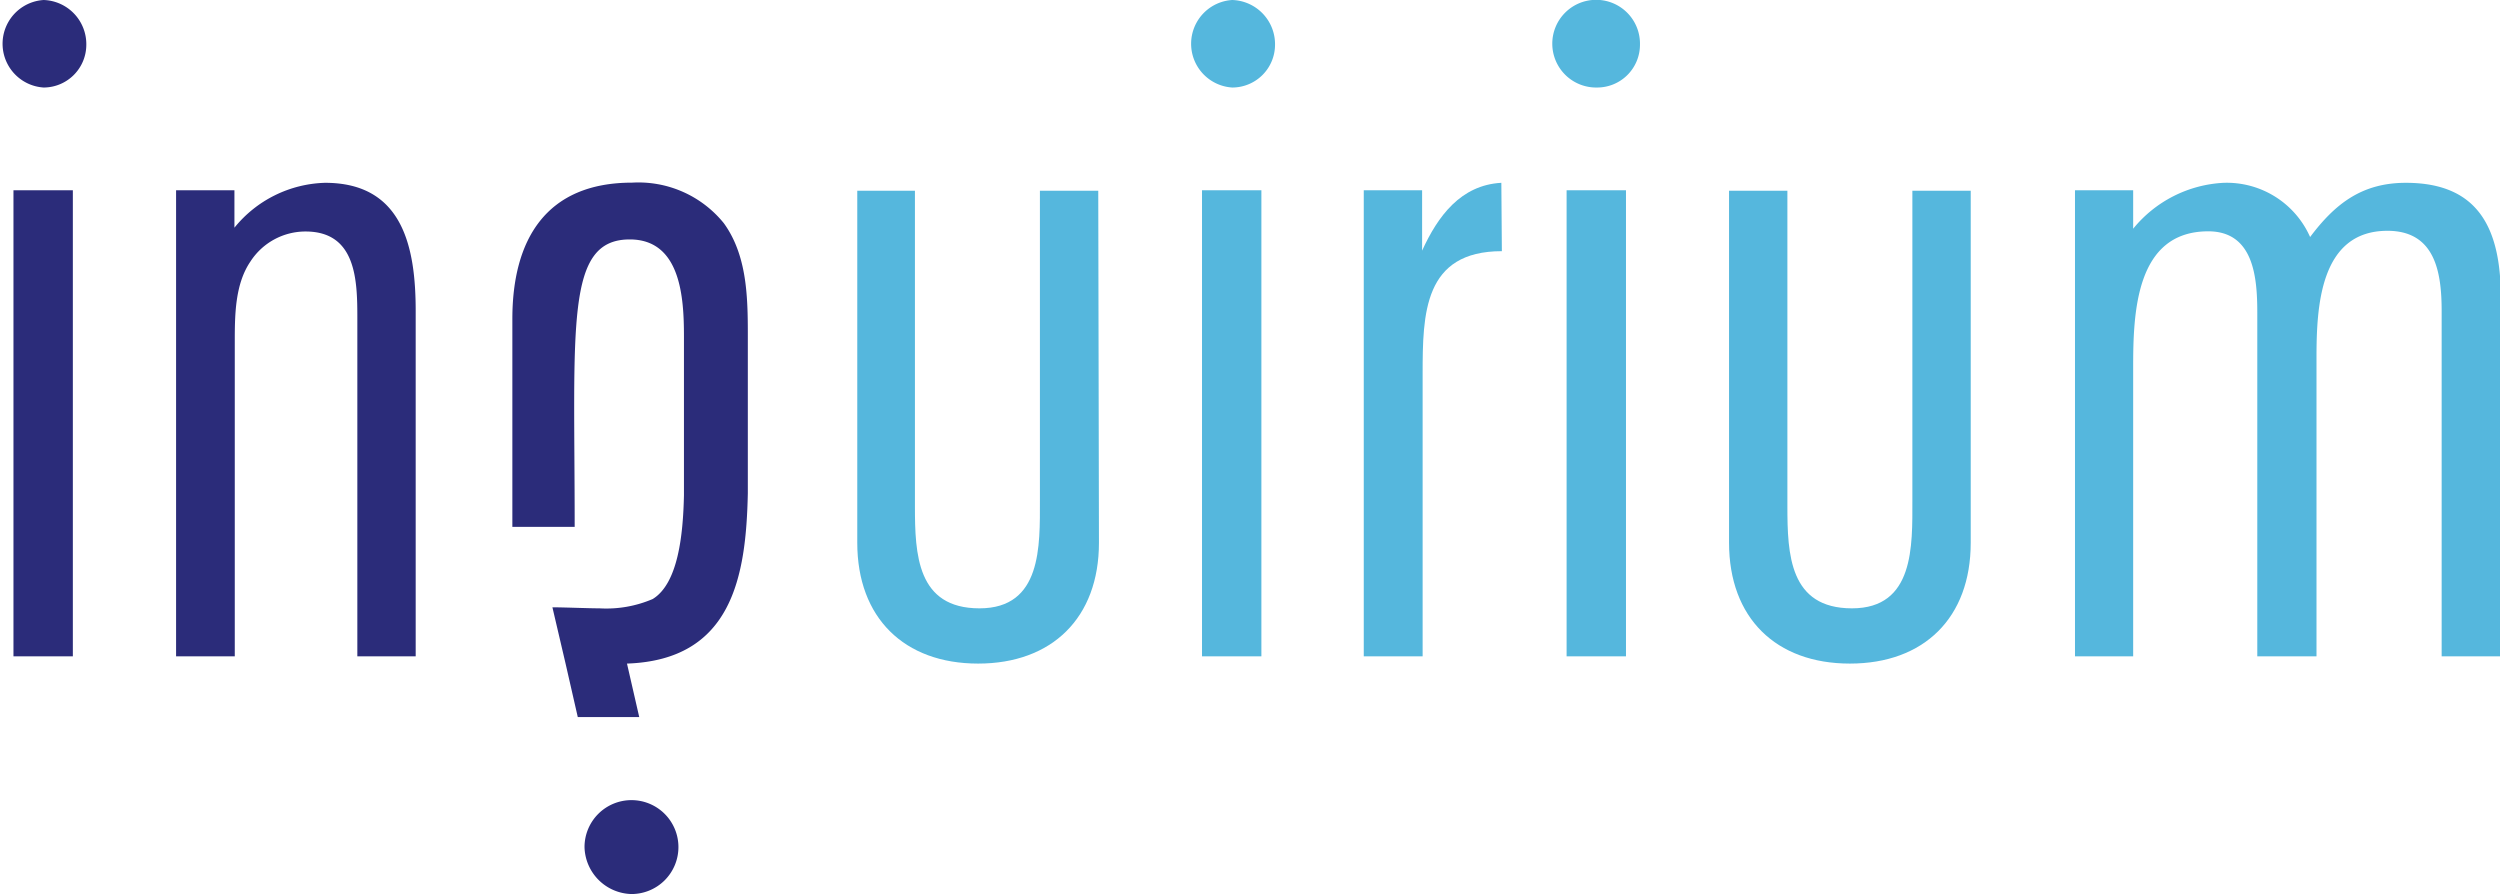 <svg id="Layer_1" data-name="Layer 1" xmlns="http://www.w3.org/2000/svg" viewBox="0 0 144.82 51.79"><defs><style>.cls-1{fill:#2b2c7a;}.cls-2{fill:#55b7dd;}</style></defs><title>inqlogo_single</title><path class="cls-1" d="M3.53,6.28a2.54,2.54,0,0,1,0-5.07A2.56,2.56,0,0,1,6,3.81,2.48,2.48,0,0,1,3.53,6.28ZM1.78,39.23v-27H5.22v27Z" transform="translate(-1 -1.21)"/><path class="cls-1" d="M21.7,39.23V19.62c0-2.17-.06-5-3-5a3.8,3.8,0,0,0-3.2,1.75c-.9,1.33-.9,3.14-.9,4.71V39.23H11.2v-27h3.38v2.17a7,7,0,0,1,5.25-2.6c4.52,0,5.25,3.75,5.25,7.43v20Z" transform="translate(-1 -1.21)"/><path class="cls-2" d="M64.66,32.65c0,4.35-2.72,7-7,7s-7-2.65-7-7V12.26H54V30.54c0,2.78.12,5.91,3.74,5.91s3.5-3.62,3.5-6.27V12.26h3.38Z" transform="translate(-1 -1.21)"/><path class="cls-2" d="M72.38,6.28a2.54,2.54,0,0,1,0-5.07,2.56,2.56,0,0,1,2.48,2.6A2.48,2.48,0,0,1,72.38,6.28ZM70.63,39.23v-27h3.44v27Z" transform="translate(-1 -1.21)"/><path class="cls-2" d="M88,15.76c-4.53,0-4.59,3.62-4.59,7.12V39.23H80v-27h3.38v3.5c.91-2,2.24-3.8,4.59-3.93Z" transform="translate(-1 -1.21)"/><path class="cls-2" d="M93.5,6.28A2.54,2.54,0,1,1,96,3.81,2.48,2.48,0,0,1,93.5,6.28ZM91.75,39.23v-27h3.44v27Z" transform="translate(-1 -1.21)"/><path class="cls-2" d="M115.16,32.65c0,4.35-2.71,7-7,7s-7-2.65-7-7V12.26h3.38V30.54c0,2.78.12,5.91,3.74,5.91s3.5-3.62,3.5-6.27V12.26h3.38Z" transform="translate(-1 -1.21)"/><path class="cls-2" d="M145.82,39.23h-3.38v-20c0-2.24-.37-4.65-3.14-4.65-3.92,0-4.11,4.41-4.11,7.36V39.23h-3.43V19.32c0-2-.19-4.71-2.84-4.71-4.23,0-4.35,4.77-4.35,7.91V39.23H121.2v-27h3.37v2.23a7.22,7.22,0,0,1,5.25-2.66,5.28,5.28,0,0,1,5,3.14c1.45-1.93,3-3.14,5.55-3.14,4.35,0,5.5,2.84,5.5,6.7Z" transform="translate(-1 -1.21)"/><path class="cls-1" d="M30.68,19.69c0-4.59,1.94-7.9,6.94-7.9a6.36,6.36,0,0,1,5.31,2.35c1.45,2,1.39,4.65,1.39,7,0,.61,0,8,0,8.65-.1,4.8-.9,9.65-7,9.86l.71,3.1H34.47l-.71-3.11L33,36.39c.67,0,2.07.06,2.73.06a6.81,6.81,0,0,0,3.08-.54c1.47-.9,1.76-3.71,1.81-6,0-.93,0-8.59,0-9.21,0-2.24-.18-5.62-3.14-5.62-3.74,0-3.19,4.95-3.19,16.65H30.68ZM37.58,53a2.79,2.79,0,0,1-2.72-2.72A2.72,2.72,0,1,1,37.58,53Z" transform="translate(-1 -1.21)"/></svg>